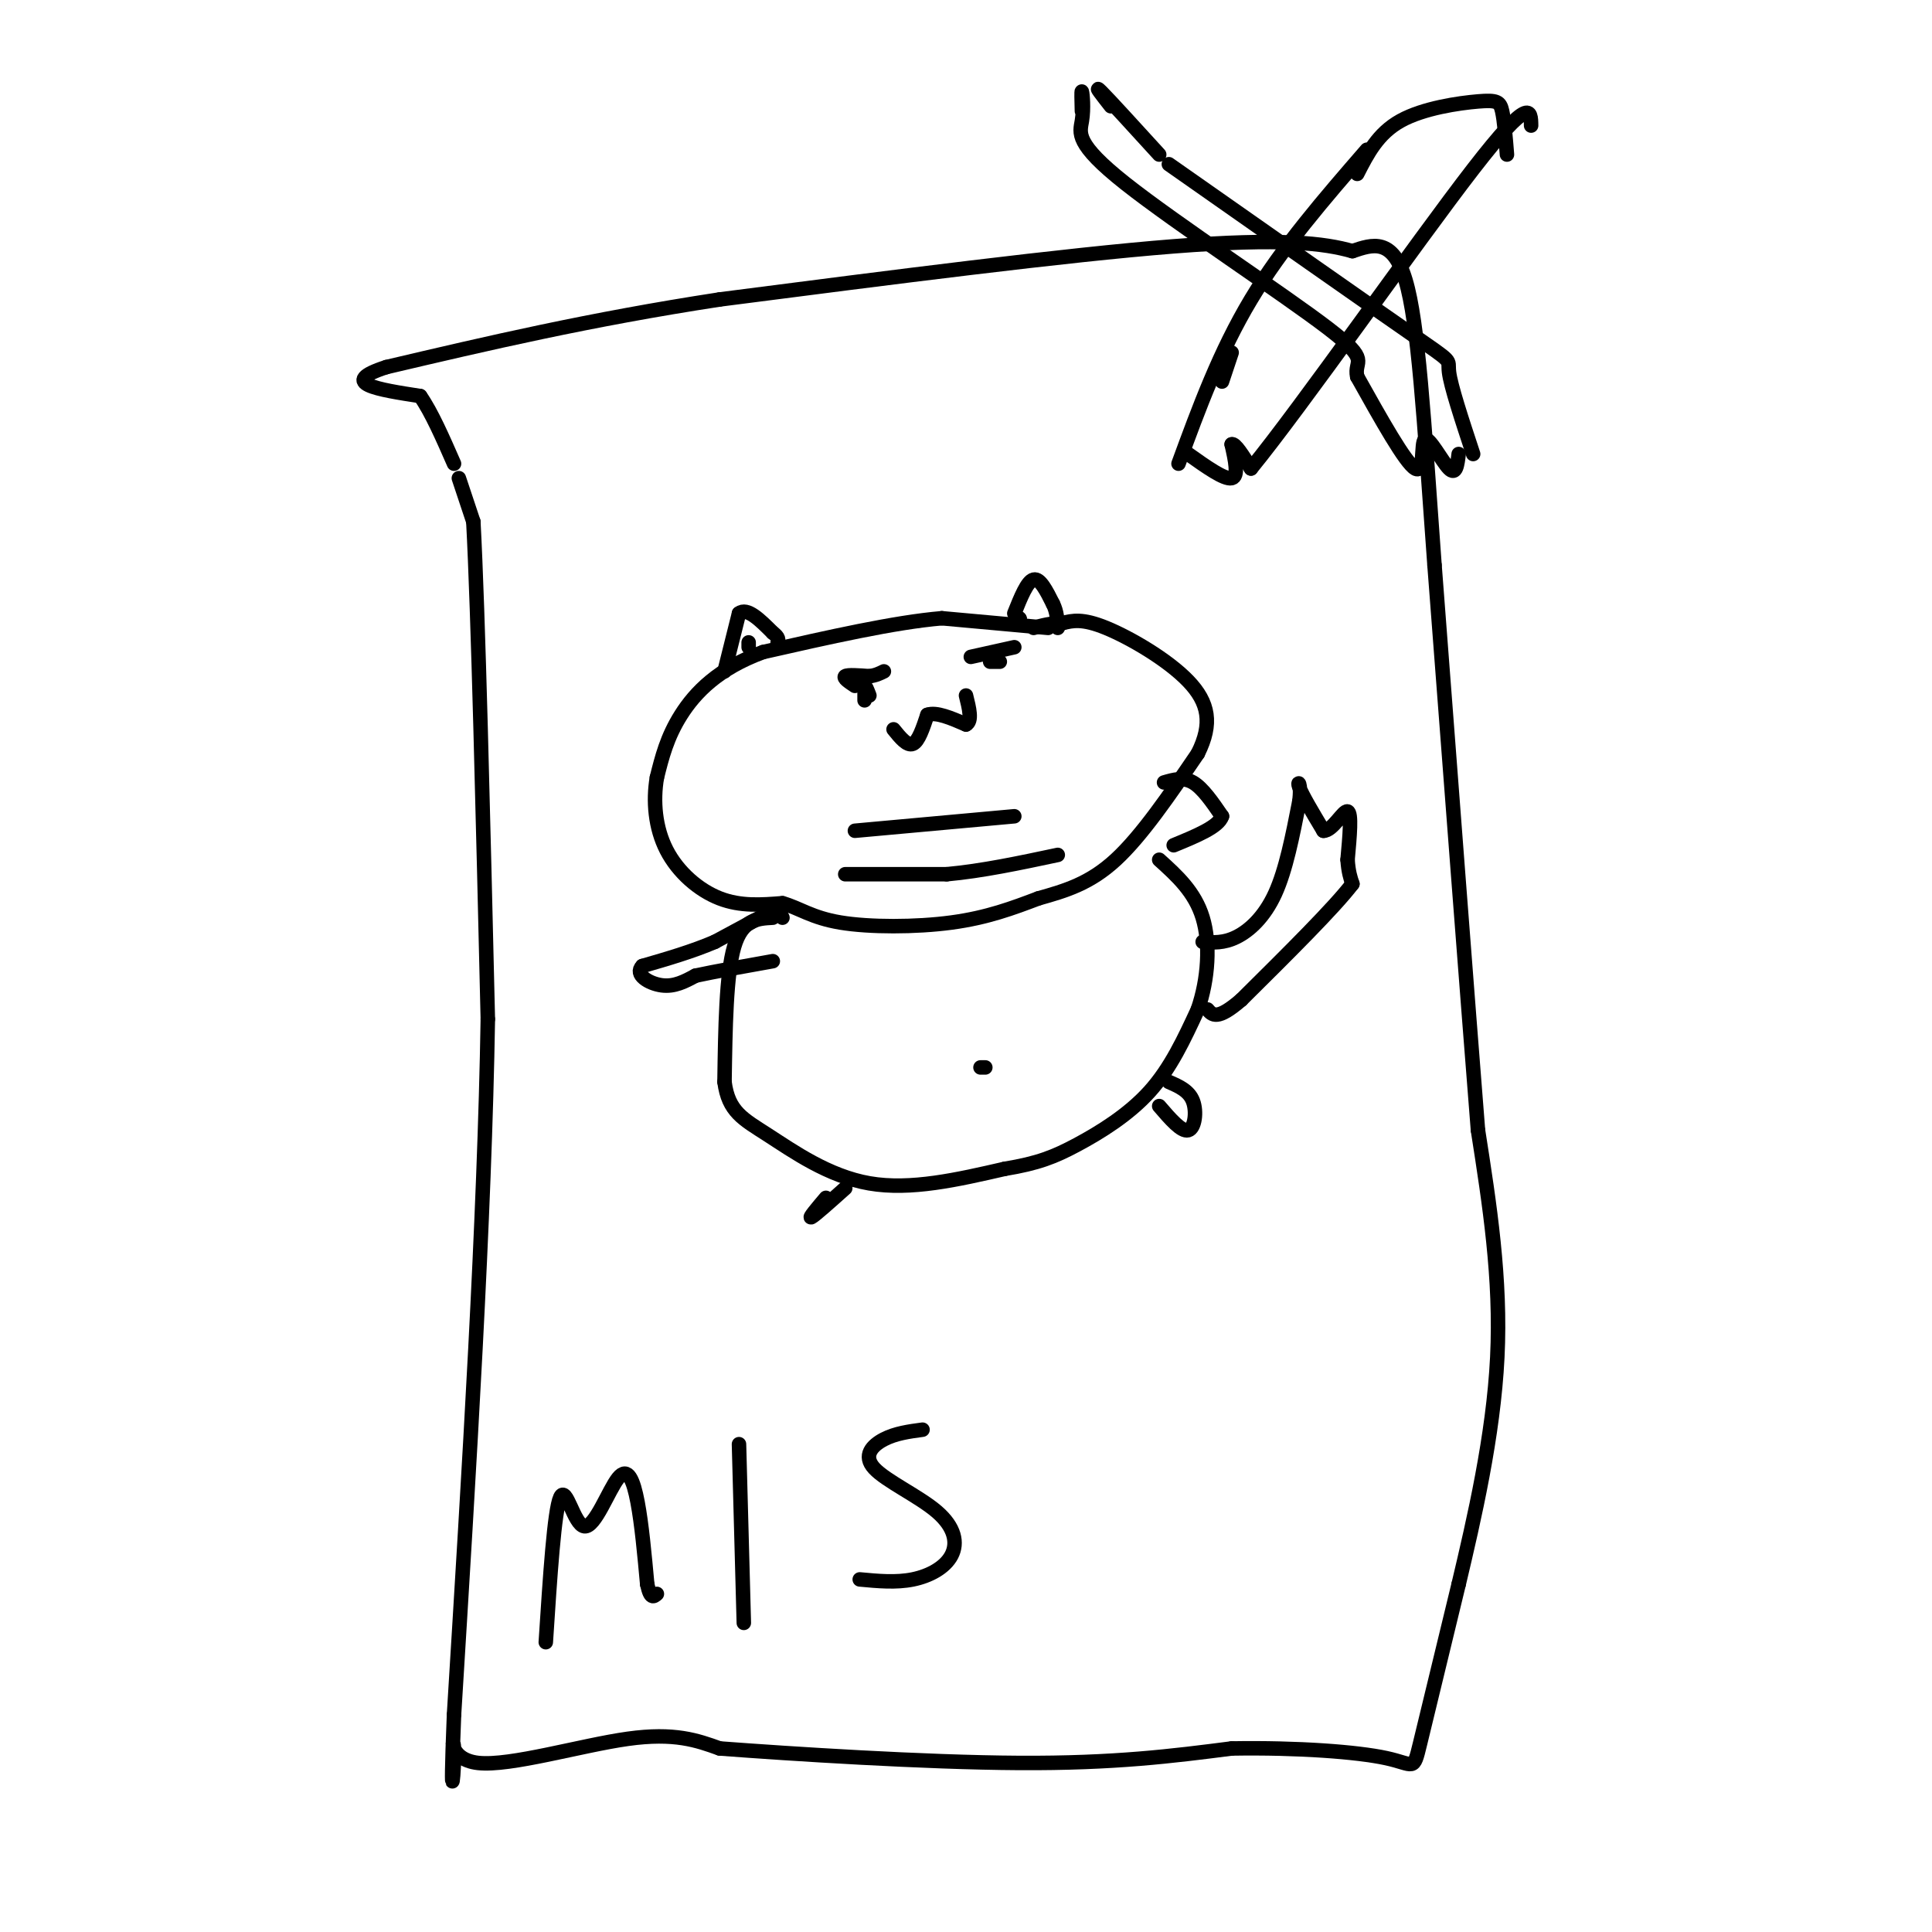 <svg viewBox='0 0 400 400' version='1.1' xmlns='http://www.w3.org/2000/svg' xmlns:xlink='http://www.w3.org/1999/xlink'><g fill='none' stroke='#000000' stroke-width='3' stroke-linecap='round' stroke-linejoin='round'><path d='M95,99c0.000,0.000 3.000,9.000 3,9'/><path d='M98,108c1.000,18.667 2.000,60.833 3,103'/><path d='M101,211c-0.667,41.167 -3.833,92.583 -7,144'/><path d='M94,355c-0.952,23.595 0.167,10.582 0,7c-0.167,-3.582 -1.622,2.266 5,3c6.622,0.734 21.321,-3.648 31,-5c9.679,-1.352 14.340,0.324 19,2'/><path d='M149,362c14.778,1.111 42.222,2.889 62,3c19.778,0.111 31.889,-1.444 44,-3'/><path d='M255,362c13.726,-0.226 26.042,0.708 32,2c5.958,1.292 5.560,2.940 7,-3c1.440,-5.940 4.720,-19.470 8,-33'/><path d='M302,328c3.200,-13.489 7.200,-30.711 8,-47c0.800,-16.289 -1.600,-31.644 -4,-47'/><path d='M306,234c-2.167,-27.333 -5.583,-72.167 -9,-117'/><path d='M297,117c-2.244,-31.044 -3.356,-50.156 -6,-59c-2.644,-8.844 -6.822,-7.422 -11,-6'/><path d='M280,52c-5.756,-1.644 -14.644,-2.756 -37,-1c-22.356,1.756 -58.178,6.378 -94,11'/><path d='M149,62c-27.167,4.167 -48.083,9.083 -69,14'/><path d='M80,76c-10.333,3.333 -1.667,4.667 7,6'/><path d='M87,82c2.333,3.333 4.667,8.667 7,14'/><path d='M283,31c-8.750,10.083 -17.500,20.167 -24,31c-6.500,10.833 -10.750,22.417 -15,34'/><path d='M255,73c0.000,0.000 -2.000,6.000 -2,6'/><path d='M246,94c3.750,2.667 7.500,5.333 9,5c1.500,-0.333 0.750,-3.667 0,-7'/><path d='M255,92c0.667,-0.333 2.333,2.333 4,5'/><path d='M259,97c10.311,-12.600 34.089,-46.600 46,-62c11.911,-15.400 11.956,-12.200 12,-9'/><path d='M281,36c2.137,-4.190 4.274,-8.381 9,-11c4.726,-2.619 12.042,-3.667 16,-4c3.958,-0.333 4.560,0.048 5,2c0.440,1.952 0.720,5.476 1,9'/><path d='M242,34c20.333,14.267 40.667,28.533 50,35c9.333,6.467 7.667,5.133 8,8c0.333,2.867 2.667,9.933 5,17'/><path d='M302,94c-0.268,2.238 -0.536,4.476 -2,3c-1.464,-1.476 -4.125,-6.667 -5,-6c-0.875,0.667 0.036,7.190 -2,6c-2.036,-1.190 -7.018,-10.095 -12,-19'/><path d='M281,78c-0.813,-3.566 3.155,-2.980 -6,-10c-9.155,-7.020 -31.433,-21.644 -42,-30c-10.567,-8.356 -9.422,-10.442 -9,-13c0.422,-2.558 0.121,-5.588 0,-6c-0.121,-0.412 -0.060,1.794 0,4'/><path d='M230,22c-1.833,-2.333 -3.667,-4.667 -2,-3c1.667,1.667 6.833,7.333 12,13'/><path d='M217,130c0.000,0.000 -22.000,-2.000 -22,-2'/><path d='M195,128c-9.833,0.833 -23.417,3.917 -37,7'/><path d='M158,135c-9.311,3.400 -14.089,8.400 -17,13c-2.911,4.600 -3.956,8.800 -5,13'/><path d='M136,161c-0.821,4.821 -0.375,10.375 2,15c2.375,4.625 6.679,8.321 11,10c4.321,1.679 8.661,1.339 13,1'/><path d='M162,187c3.571,1.000 6.000,3.000 12,4c6.000,1.000 15.571,1.000 23,0c7.429,-1.000 12.714,-3.000 18,-5'/><path d='M215,186c5.600,-1.578 10.600,-3.022 16,-8c5.400,-4.978 11.200,-13.489 17,-22'/><path d='M248,156c3.083,-6.155 2.292,-10.542 -2,-15c-4.292,-4.458 -12.083,-8.988 -17,-11c-4.917,-2.012 -6.958,-1.506 -9,-1'/><path d='M220,129c-2.500,0.000 -4.250,0.500 -6,1'/><path d='M175,181c0.000,0.000 21.000,0.000 21,0'/><path d='M196,181c7.333,-0.667 15.167,-2.333 23,-4'/><path d='M177,172c0.000,0.000 33.000,-3.000 33,-3'/><path d='M179,145c0.000,0.000 0.000,-3.000 0,-3'/><path d='M179,142c0.167,-0.167 0.583,0.917 1,2'/><path d='M177,142c-1.250,-0.833 -2.500,-1.667 -2,-2c0.500,-0.333 2.750,-0.167 5,0'/><path d='M180,140c1.333,-0.167 2.167,-0.583 3,-1'/><path d='M201,136c0.000,0.000 9.000,-2.000 9,-2'/><path d='M207,137c0.000,0.000 -2.000,0.000 -2,0'/><path d='M185,151c1.417,1.750 2.833,3.500 4,3c1.167,-0.500 2.083,-3.250 3,-6'/><path d='M192,148c1.833,-0.667 4.917,0.667 8,2'/><path d='M200,150c1.333,-0.667 0.667,-3.333 0,-6'/><path d='M150,139c0.000,0.000 3.000,-12.000 3,-12'/><path d='M153,127c1.667,-1.333 4.333,1.333 7,4'/><path d='M160,131c1.333,1.000 1.167,1.500 1,2'/><path d='M210,127c1.333,-3.333 2.667,-6.667 4,-7c1.333,-0.333 2.667,2.333 4,5'/><path d='M218,125c0.833,1.667 0.917,3.333 1,5'/><path d='M162,190c0.000,0.000 -1.000,-2.000 -1,-2'/><path d='M161,188c-0.167,-0.333 -0.083,-0.167 0,0'/><path d='M161,188c-2.167,1.167 -7.583,4.083 -13,7'/><path d='M148,195c-4.667,2.000 -9.833,3.500 -15,5'/><path d='M133,200c-1.756,1.756 1.356,3.644 4,4c2.644,0.356 4.822,-0.822 7,-2'/><path d='M144,202c3.833,-0.833 9.917,-1.917 16,-3'/><path d='M241,162c2.000,-0.583 4.000,-1.167 6,0c2.000,1.167 4.000,4.083 6,7'/><path d='M253,169c-0.667,2.167 -5.333,4.083 -10,6'/><path d='M160,190c-3.167,0.167 -6.333,0.333 -8,6c-1.667,5.667 -1.833,16.833 -2,28'/><path d='M150,224c0.810,6.190 3.833,7.667 9,11c5.167,3.333 12.476,8.524 21,10c8.524,1.476 18.262,-0.762 28,-3'/><path d='M208,242c6.952,-1.143 10.333,-2.500 15,-5c4.667,-2.500 10.619,-6.143 15,-11c4.381,-4.857 7.190,-10.929 10,-17'/><path d='M248,209c2.178,-6.333 2.622,-13.667 1,-19c-1.622,-5.333 -5.311,-8.667 -9,-12'/><path d='M203,221c0.000,0.000 1.000,0.000 1,0'/><path d='M171,248c-1.833,2.167 -3.667,4.333 -3,4c0.667,-0.333 3.833,-3.167 7,-6'/><path d='M240,229c2.311,2.689 4.622,5.378 6,5c1.378,-0.378 1.822,-3.822 1,-6c-0.822,-2.178 -2.911,-3.089 -5,-4'/><path d='M249,195c2.178,0.156 4.356,0.311 7,-1c2.644,-1.311 5.756,-4.089 8,-9c2.244,-4.911 3.622,-11.956 5,-19'/><path d='M269,166c0.556,-4.022 -0.556,-4.578 0,-3c0.556,1.578 2.778,5.289 5,9'/><path d='M274,172c1.889,0.067 4.111,-4.267 5,-4c0.889,0.267 0.444,5.133 0,10'/><path d='M279,178c0.167,2.500 0.583,3.750 1,5'/><path d='M280,183c-3.667,4.833 -13.333,14.417 -23,24'/><path d='M257,207c-5.000,4.333 -6.000,3.167 -7,2'/><path d='M113,340c0.885,-13.675 1.770,-27.349 3,-30c1.230,-2.651 2.804,5.722 5,6c2.196,0.278 5.014,-7.541 7,-10c1.986,-2.459 3.139,0.440 4,5c0.861,4.560 1.431,10.780 2,17'/><path d='M134,328c0.667,3.167 1.333,2.583 2,2'/><path d='M153,299c0.000,0.000 1.000,37.000 1,37'/><path d='M191,296c-2.797,0.376 -5.594,0.753 -8,2c-2.406,1.247 -4.421,3.365 -2,6c2.421,2.635 9.278,5.789 13,9c3.722,3.211 4.310,6.480 3,9c-1.310,2.520 -4.517,4.291 -8,5c-3.483,0.709 -7.241,0.354 -11,0'/><path d='M155,134c0.000,0.000 0.000,-1.000 0,-1'/><path d='M211,128c0.000,0.000 0.100,0.100 0.1,0.1'/><path d='M211,128c0.000,0.000 0.100,0.100 0.1,0.1'/></g>
</svg>